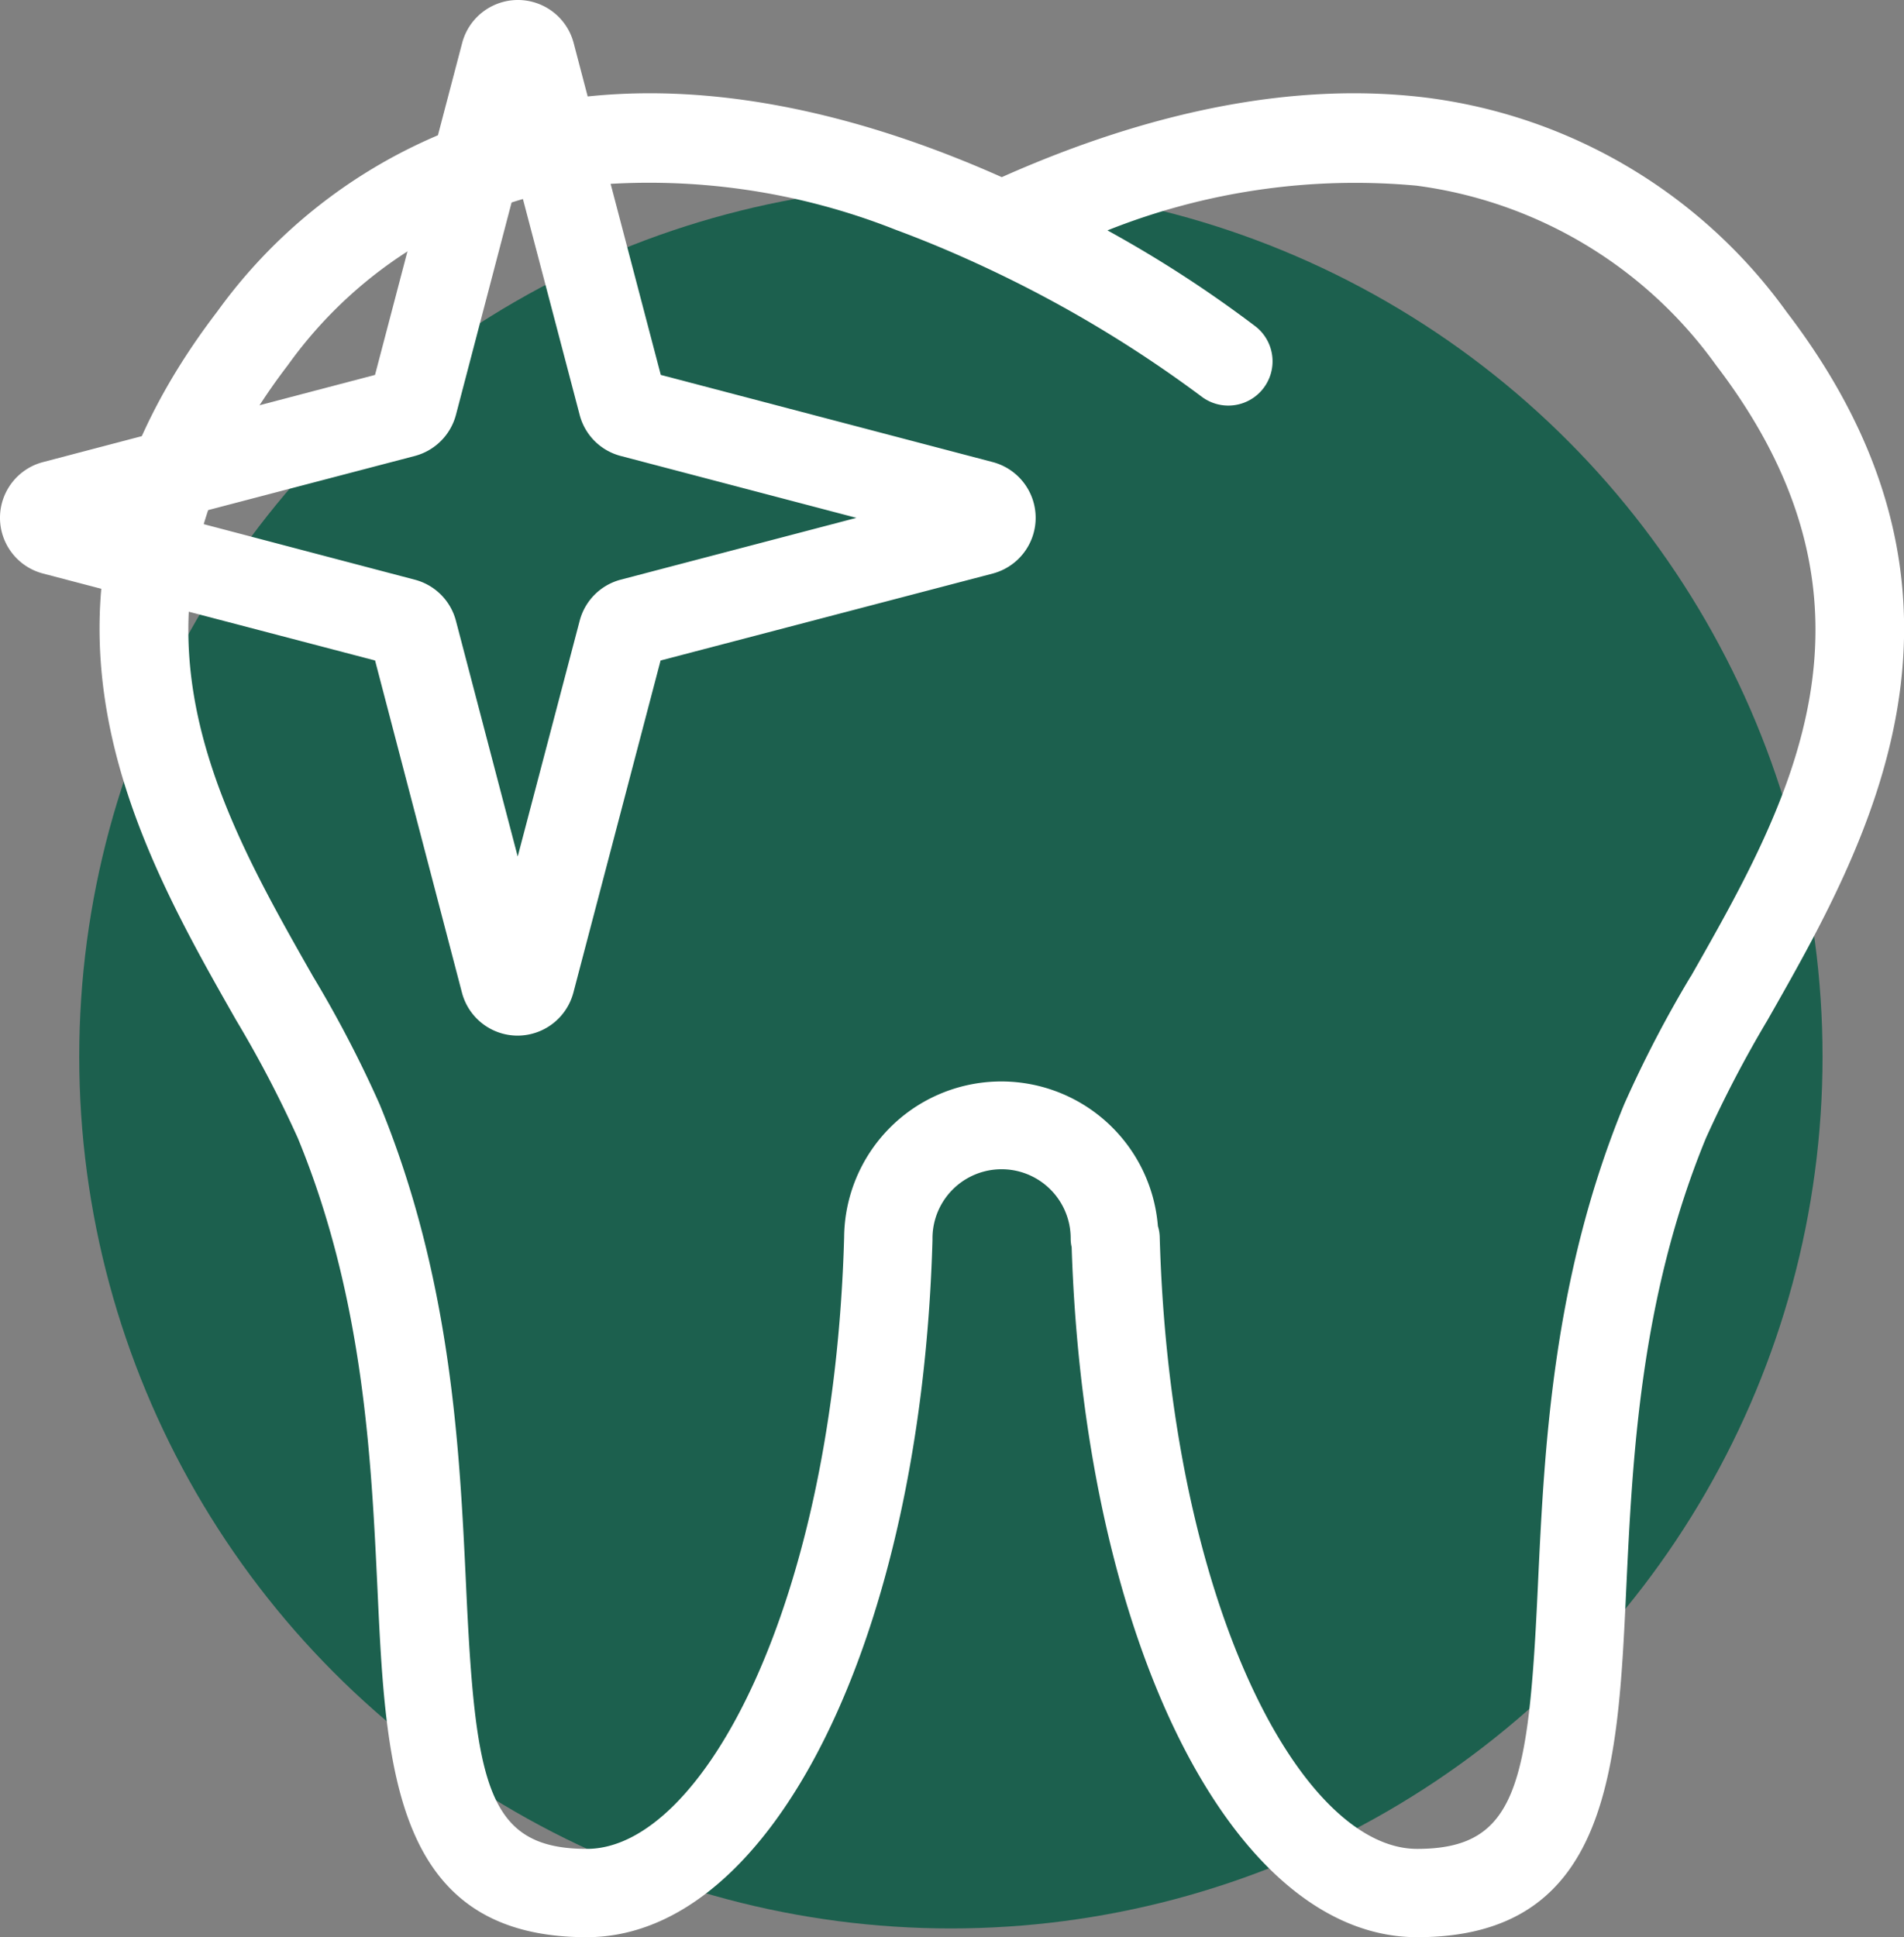 <svg xmlns="http://www.w3.org/2000/svg" xmlns:xlink="http://www.w3.org/1999/xlink" width="72.084" height="73.334" viewBox="0 0 72.084 73.334">
  <rect x="0" y="0" width="72.084" height="73.334" fill="#808080" stroke="none"/>
  <defs>
    <clipPath id="clip-path">
      <rect id="Rectangle_57" data-name="Rectangle 57" width="72.084" height="73.334" fill="#fff"/>
    </clipPath>
  </defs>
  <g id="icon-30anos" transform="translate(-535 -3584)">
    <circle id="Ellipse_13" data-name="Ellipse 13" cx="33" cy="33" r="33" transform="translate(538 3591)" fill="#1c604e"/>
    <g id="Group_46" data-name="Group 46" transform="translate(535 3584)">
      <g id="Group_45" data-name="Group 45" transform="translate(0 0)" clip-path="url(#clip-path)">
        <path id="Path_69" data-name="Path 69" d="M64.569,8.929a19.873,19.873,0,0,0-13.6-8.09c-5.733-.717-11.487.949-16.1,3.006C30.262,1.789,24.5.122,18.77.839a19.873,19.873,0,0,0-13.6,8.09c-8.349,10.912-3.112,20.109.712,26.828A43.651,43.651,0,0,1,8.217,40.22C10.722,46.3,11,52.408,11.234,57.312c.316,6.766.612,13.158,7.921,13.158,7.035,0,12.663-11.339,13.09-26.385v-.069a2.616,2.616,0,0,1,5.232,0,1.4,1.4,0,0,0,.037.332c.48,14.909,6.081,26.122,13.079,26.122,7.3,0,7.6-6.392,7.916-13.158.232-4.9.517-11.012,3.017-17.087a44.2,44.2,0,0,1,2.331-4.467c3.824-6.719,9.066-15.917.712-26.828M60.951,34.1a44.441,44.441,0,0,0-2.521,4.847C55.709,45.567,55.408,52,55.166,57.154c-.348,7.536-.786,9.973-4.572,9.973-4.4,0-9.361-9.314-9.746-23.168a1.524,1.524,0,0,0-.069-.406A5.949,5.949,0,0,0,28.9,43.98c-.39,13.844-5.353,23.147-9.741,23.147-3.792,0-4.224-2.437-4.572-9.968-.243-5.163-.548-11.592-3.27-18.211A44.442,44.442,0,0,0,8.792,34.1C5.063,27.546.834,20.115,7.838,10.965a16.6,16.6,0,0,1,11.339-6.8,25.357,25.357,0,0,1,11.7,1.682c1.413.522,2.758,1.113,4,1.714a46.716,46.716,0,0,1,7.531,4.572A1.675,1.675,0,0,0,44.481,9.5,45.773,45.773,0,0,0,38.869,5.86a25.34,25.34,0,0,1,11.7-1.693,16.615,16.615,0,0,1,11.344,6.8c7,9.15,2.769,16.581-.96,23.137" transform="translate(3.058 2.861)" fill="#fff"/>
        <path id="Path_70" data-name="Path 70" d="M19.6,39.2a2.18,2.18,0,0,1-2.11-1.624L14.2,25,1.63,21.708a2.18,2.18,0,0,1,0-4.219l12.568-3.3,3.3-12.568a2.182,2.182,0,0,1,4.219,0l3.3,12.568,12.568,3.3a2.182,2.182,0,0,1,0,4.219L25.009,25l-3.3,12.568A2.189,2.189,0,0,1,19.6,39.2M6.782,19.594l8.923,2.347A2.18,2.18,0,0,1,17.262,23.5L19.6,32.42,21.945,23.5A2.18,2.18,0,0,1,23.5,21.94L32.424,19.6,23.5,17.257A2.172,2.172,0,0,1,21.945,15.7L19.6,6.778,17.262,15.7a2.191,2.191,0,0,1-1.551,1.556Zm8.86-4.319h0Z" transform="translate(0 0.003)" fill="#fff"/>
      </g>
    </g>
  </g>
</svg>
